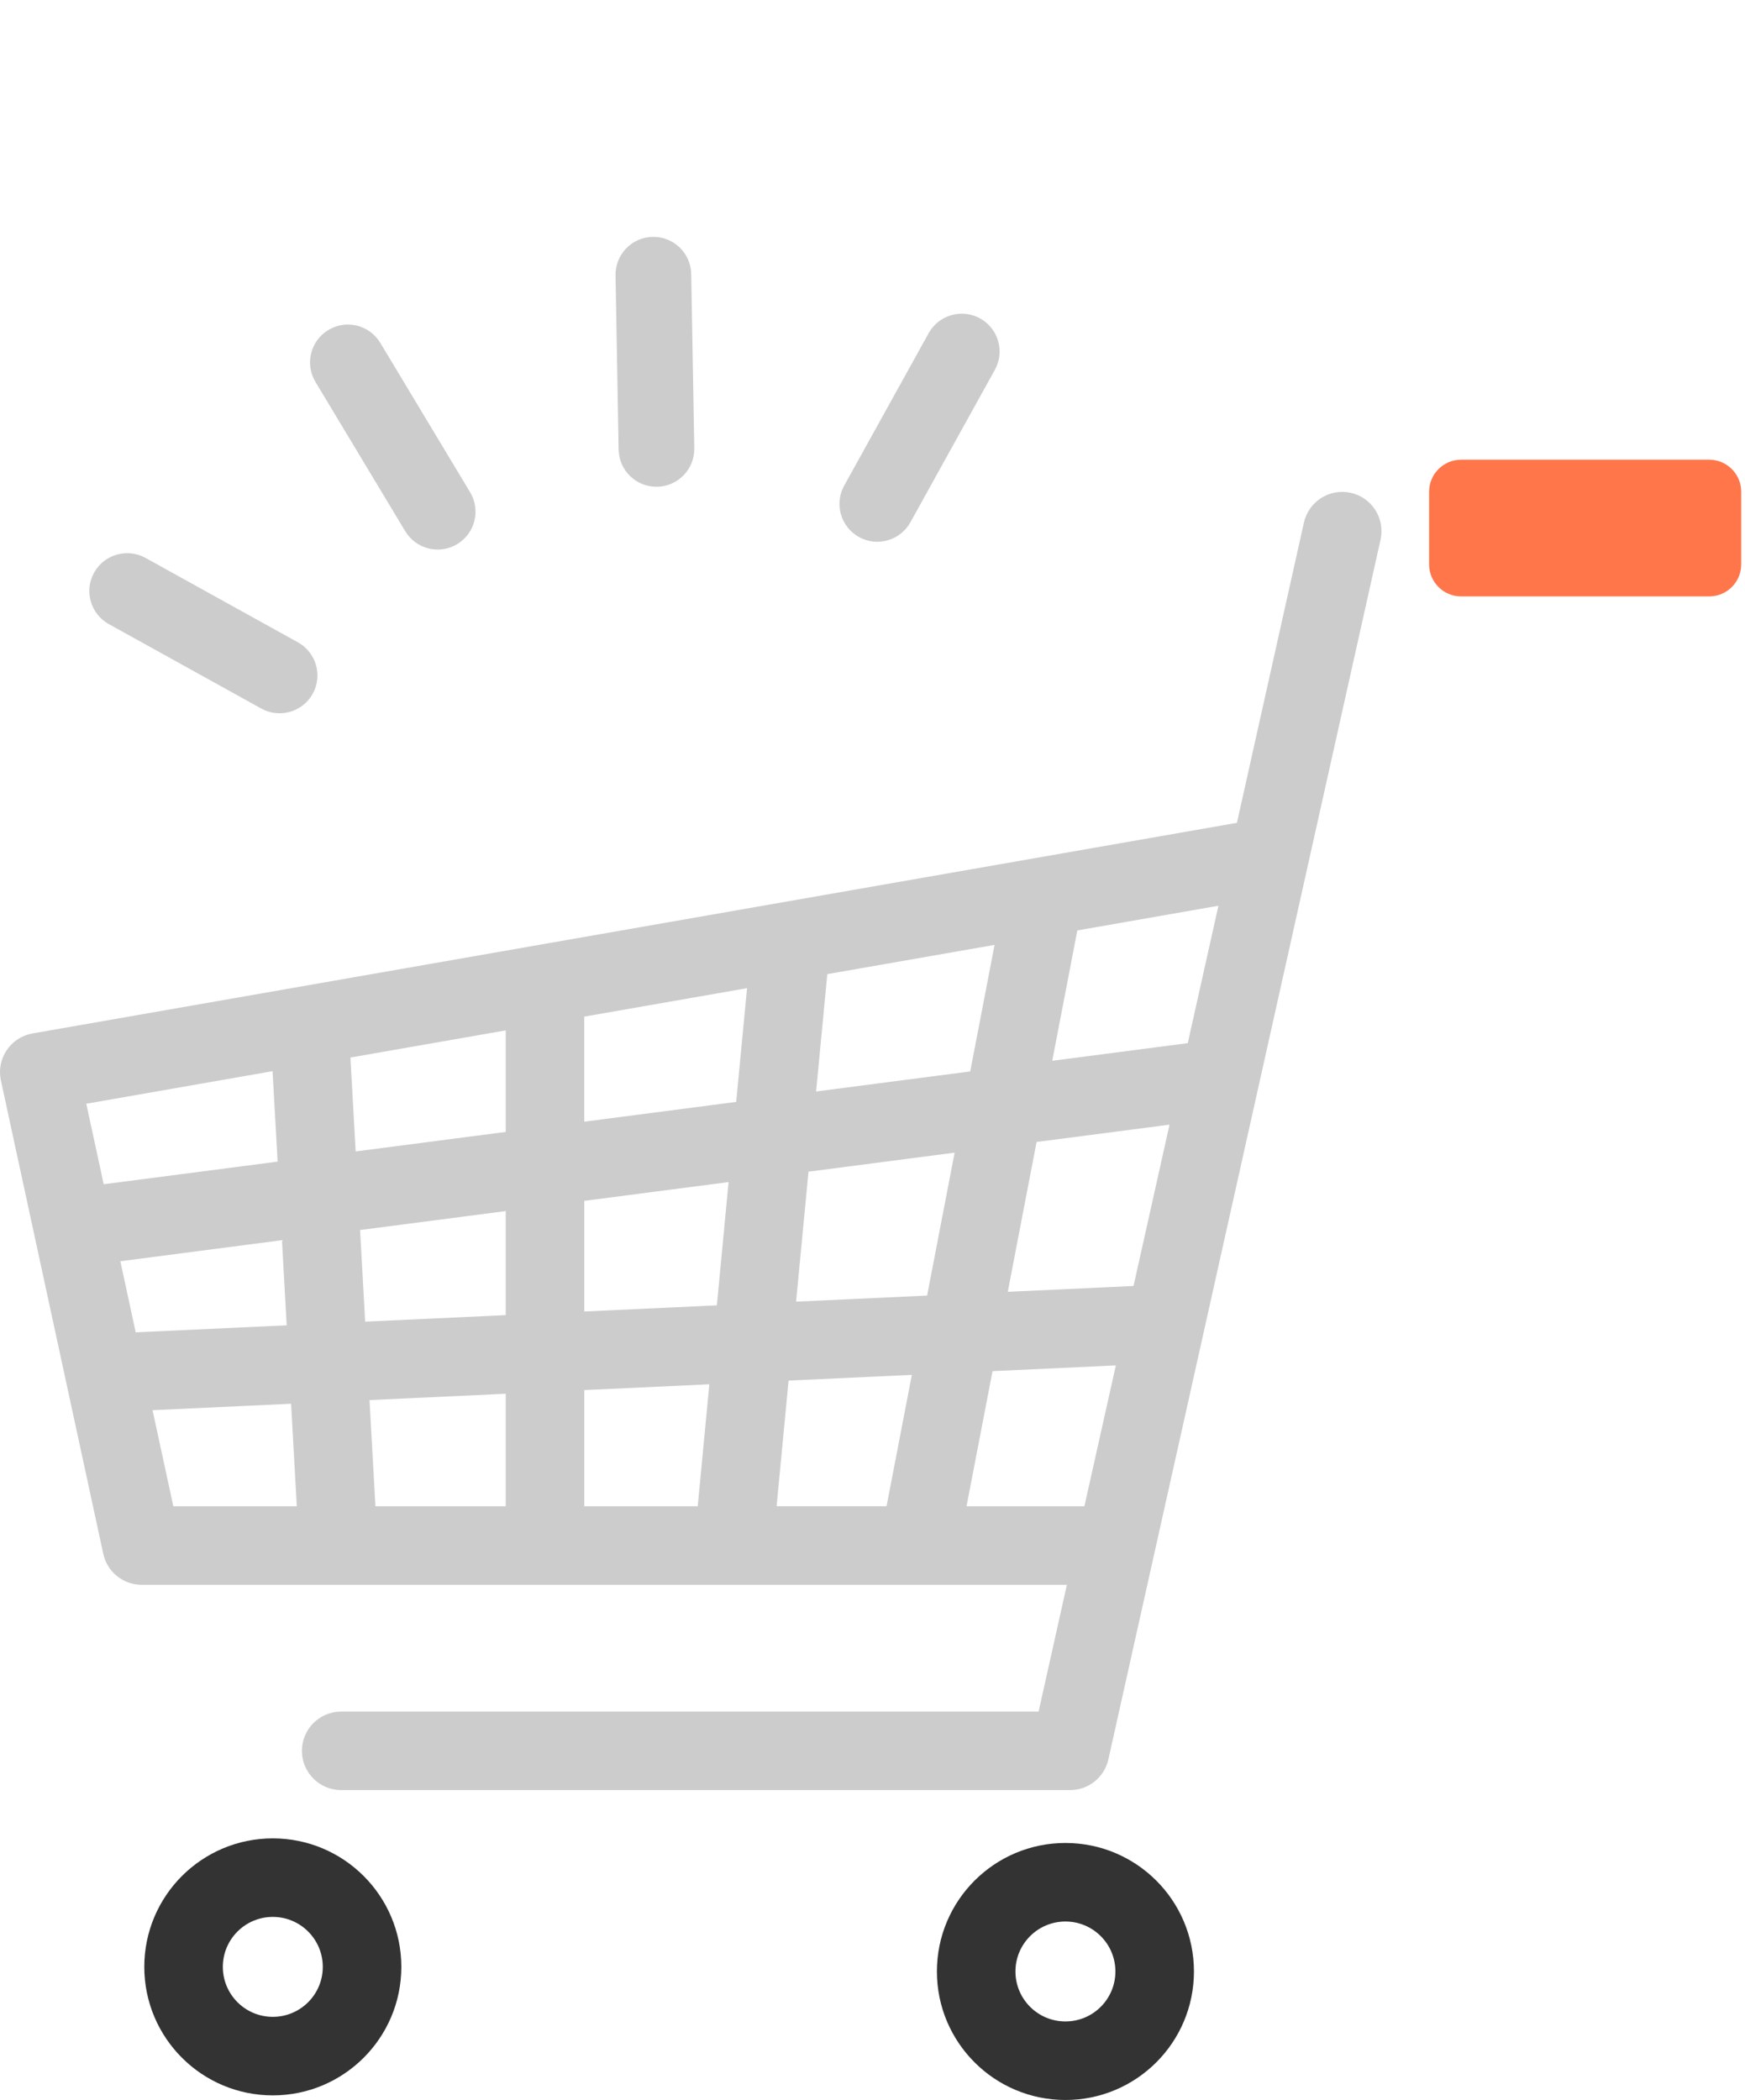 <svg width="167" height="201" viewBox="0 0 167 201" fill="none" xmlns="http://www.w3.org/2000/svg">
<g clip-path="url(#clip0_299_436)">
<path d="M26.108 175.96C19.316 175.96 13.809 181.468 13.809 188.26C13.809 195.052 19.316 200.559 26.108 200.559C32.9 200.559 38.408 195.052 38.408 188.26C38.408 181.468 32.9 175.96 26.108 175.96ZM26.108 193.042C23.466 193.042 21.326 190.901 21.326 188.26C21.326 185.618 23.466 183.477 26.108 183.477C28.75 183.477 30.891 185.618 30.891 188.26C30.891 190.901 28.75 193.042 26.108 193.042Z" fill="#333333"/>
<path d="M101.964 176.4C95.172 176.4 89.664 181.908 89.664 188.7C89.664 195.492 95.172 201 101.964 201C108.756 201 114.263 195.492 114.263 188.7C114.263 181.908 108.756 176.4 101.964 176.4ZM101.964 193.482C99.322 193.482 97.181 191.342 97.181 188.7C97.181 186.058 99.322 183.918 101.964 183.918C104.606 183.918 106.746 186.058 106.746 188.7C106.746 191.342 104.606 193.482 101.964 193.482Z" fill="#333333"/>
<path d="M163.571 44H139.835C138.141 44 136.768 45.373 136.768 47.067V54.018C136.768 55.712 138.141 57.085 139.835 57.085H163.571C165.265 57.085 166.638 55.712 166.638 54.018V47.067C166.638 45.373 165.265 44 163.571 44Z" fill="#FF764A"/>
<path d="M129.273 47.171C127.25 46.72 125.241 47.994 124.787 50.019L118.376 78.756L3.11 98.916C2.103 99.092 1.211 99.671 0.639 100.52C0.068 101.368 -0.131 102.411 0.085 103.411L9.884 148.724C10.257 150.454 11.788 151.688 13.556 151.688H102.102L99.395 163.824H32.65C30.575 163.824 28.893 165.506 28.893 167.581C28.893 169.657 30.575 171.339 32.65 171.339H102.407C104.167 171.339 105.691 170.117 106.073 168.4L132.121 51.656C132.572 49.631 131.297 47.621 129.273 47.171ZM108.483 123.087L96.446 123.646L99.203 109.304L111.926 107.647L108.481 123.084L108.483 123.087ZM11.516 120.72L26.984 118.705L27.437 126.852L12.987 127.524L11.516 120.717V120.72ZM34.456 117.733L48.4 115.917V125.877L34.947 126.502L34.459 117.73L34.456 117.733ZM70.459 105.468L55.913 107.362V97.306L71.494 94.582L70.456 105.468H70.459ZM79.172 93.239L95.181 90.439L92.852 102.552L78.104 104.471L79.175 93.237L79.172 93.239ZM69.728 113.142L68.605 124.94L55.915 125.53V114.94L69.728 113.142ZM48.4 108.342L34.038 110.21L33.537 101.222L48.4 98.624V108.342ZM48.4 133.402V144.171H35.929L35.363 134.009L48.398 133.402H48.4ZM55.915 133.052L67.885 132.496L66.774 144.171H55.915V133.052ZM75.468 132.143L87.266 131.594L84.846 144.168H74.322L75.468 132.14V132.143ZM76.188 124.588L77.374 112.147L91.359 110.326L88.727 124.006L76.188 124.588ZM113.671 99.845L100.702 101.532L103.102 89.056L116.605 86.694L113.671 99.845ZM26.085 102.527L26.569 111.185L9.925 113.351L8.258 105.645L26.085 102.527ZM14.601 134.976L27.858 134.359L28.404 144.173H16.588L14.599 134.976H14.601ZM103.782 144.173H92.499L94.988 131.239L106.789 130.69L103.779 144.173H103.782Z" fill="#CCCCCC"/>
</g>
<path d="M87.128 49.988L95.21 35.401C96.179 33.652 95.546 31.448 93.797 30.478C92.047 29.509 89.843 30.142 88.874 31.891L80.792 46.478C79.823 48.228 80.456 50.432 82.205 51.401C83.955 52.37 86.159 51.738 87.128 49.988Z" fill="#CCCCCC"/>
<path d="M66.445 42.904L66.15 26.23C66.115 24.231 64.465 22.638 62.465 22.673C60.465 22.709 58.873 24.359 58.908 26.358L59.203 43.032C59.238 45.032 60.888 46.624 62.888 46.589C64.887 46.553 66.48 44.904 66.445 42.904Z" fill="#CCCCCC"/>
<path d="M44.989 47.113L36.397 32.821C35.367 31.107 33.142 30.552 31.427 31.583C29.713 32.613 29.159 34.838 30.189 36.553L38.781 50.845C39.812 52.559 42.037 53.113 43.751 52.083C45.465 51.052 46.02 48.827 44.989 47.113Z" fill="#CCCCCC"/>
<path d="M28.514 61.482L13.927 53.401C12.177 52.431 9.973 53.064 9.004 54.813C8.034 56.563 8.667 58.767 10.416 59.736L25.003 67.818C26.753 68.787 28.957 68.155 29.926 66.405C30.896 64.656 30.263 62.451 28.514 61.482Z" fill="#CCCCCC"/>
<defs>
<clipPath id="clip0_299_436">
<rect width="166.64" height="157" fill="white" transform="translate(0 44)"/>
</clipPath>
</defs>
</svg>
